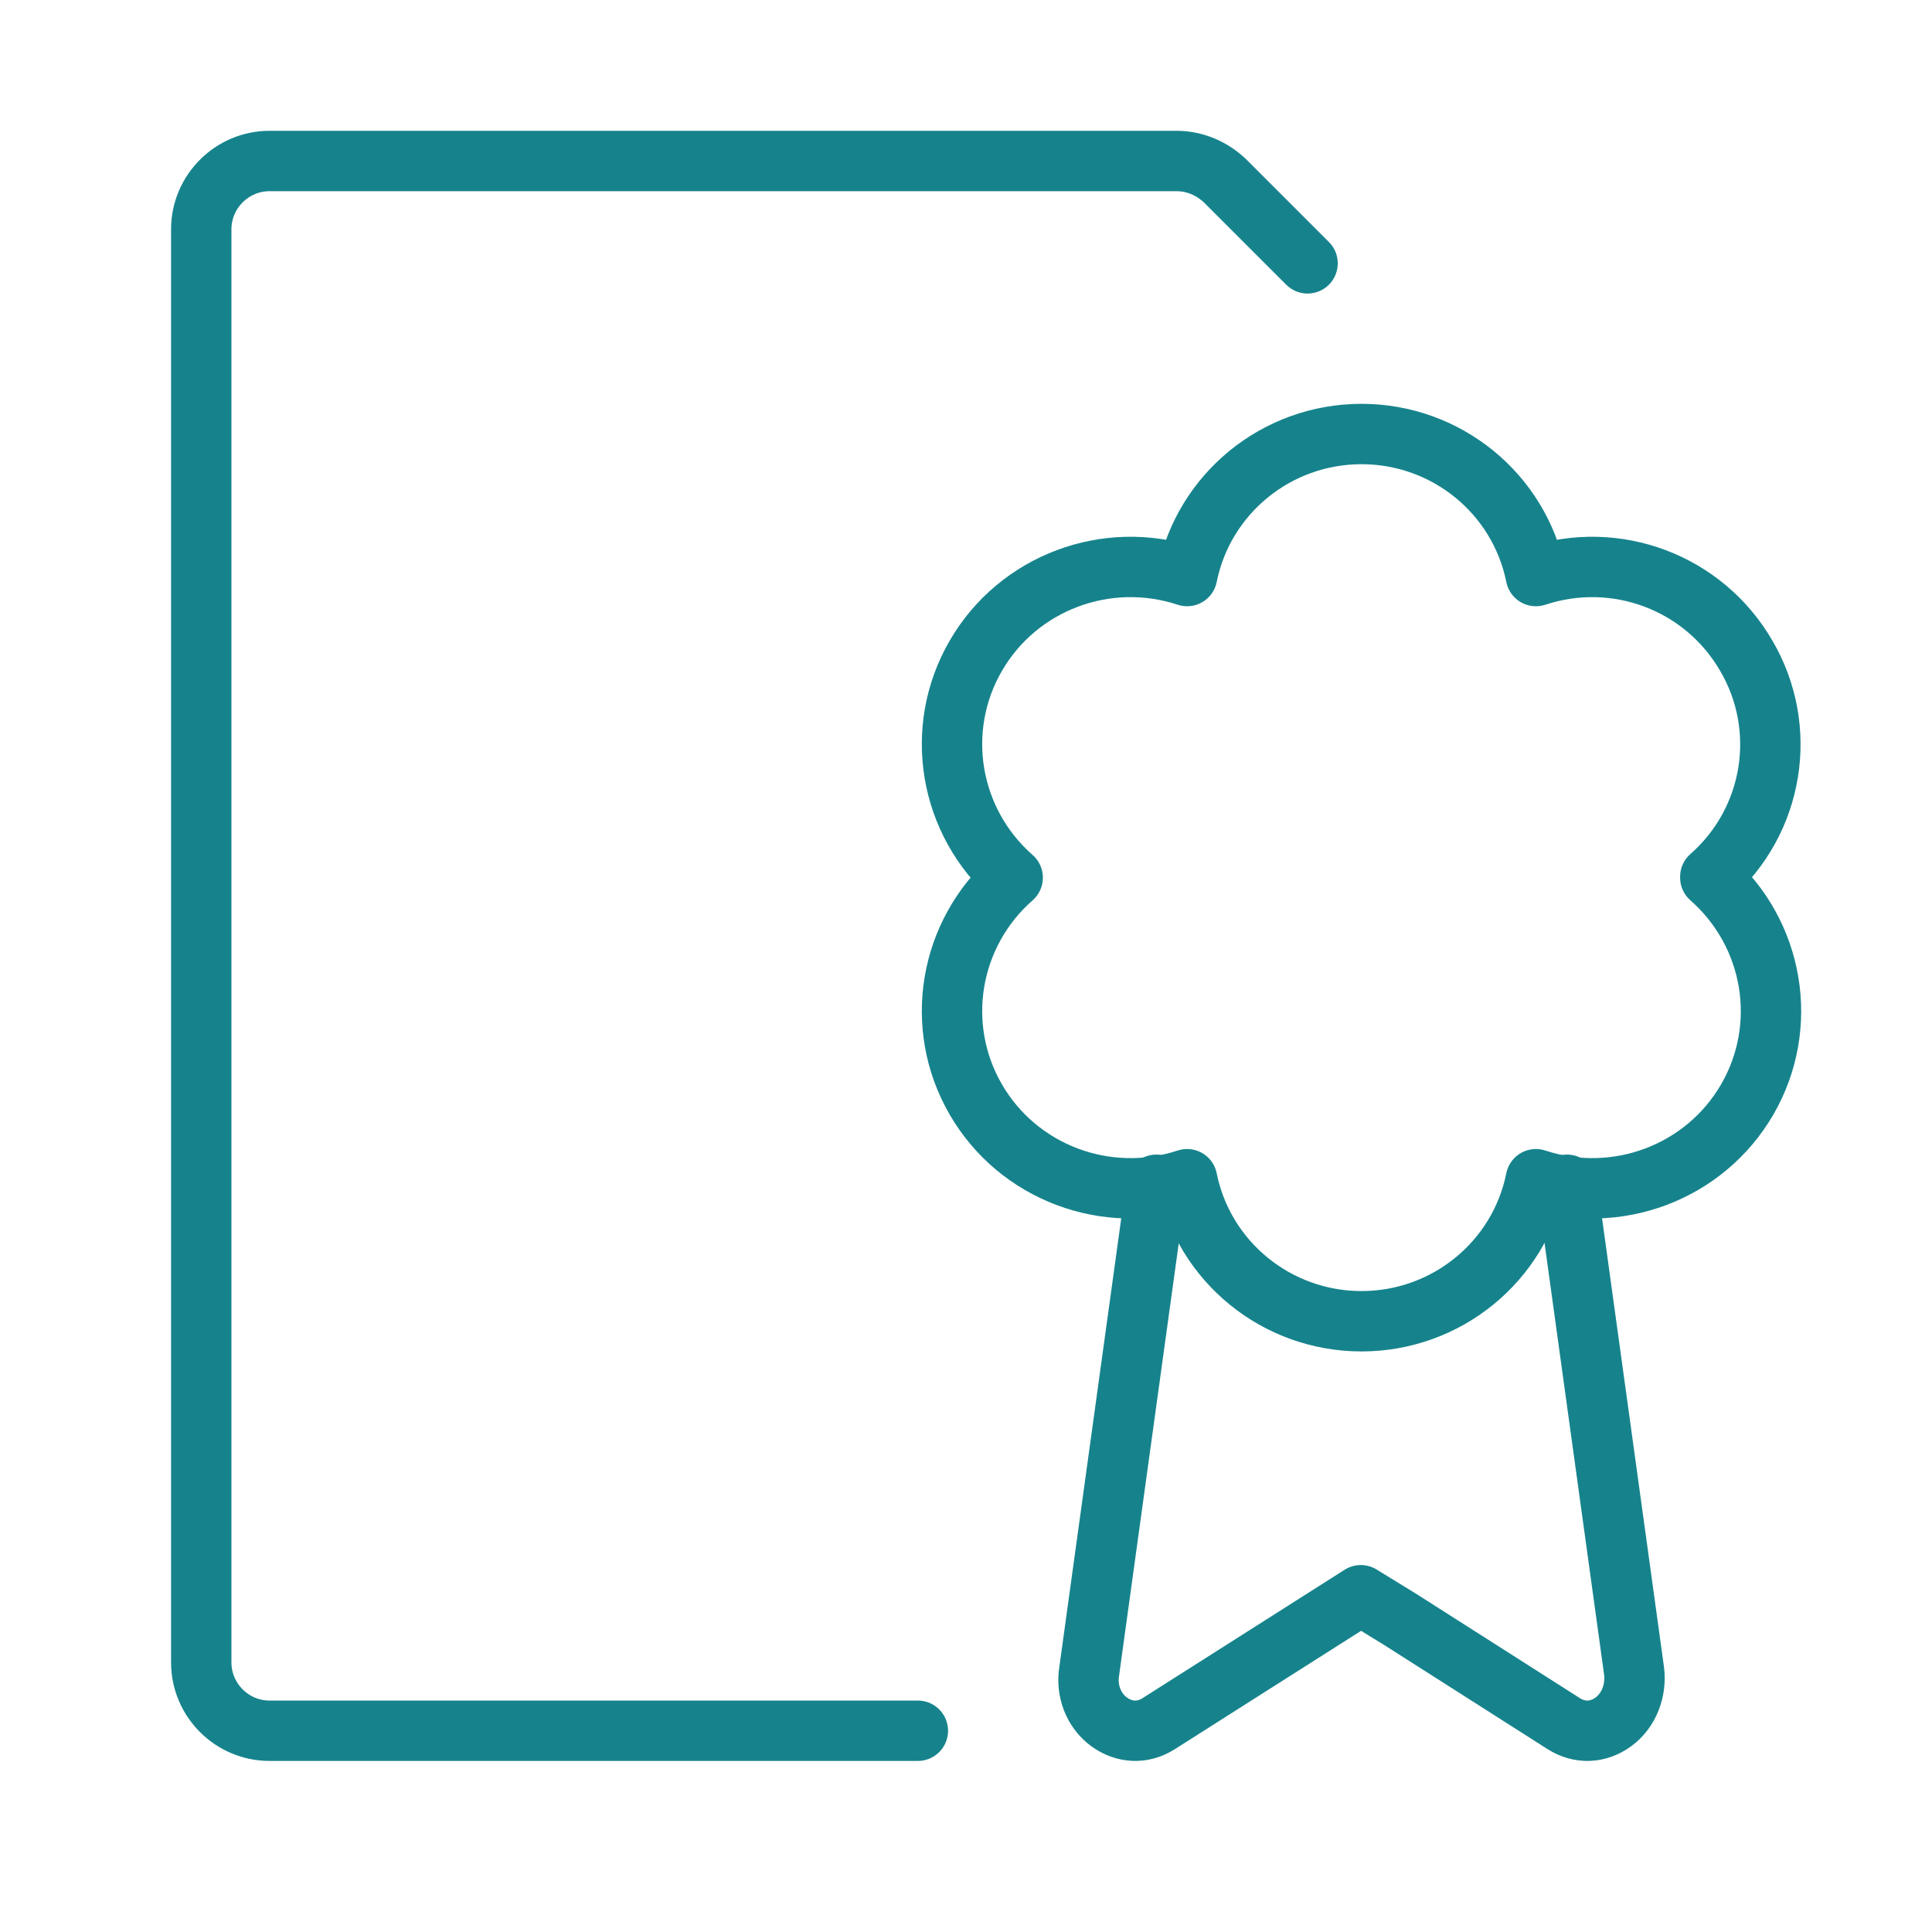 <?xml version="1.0" encoding="UTF-8"?> <svg xmlns="http://www.w3.org/2000/svg" width="48" height="48" viewBox="0 0 48 48" fill="none"><path d="M38.931 29.435L40.597 41.508C40.66 42 40.47 42.492 40.091 42.774C39.711 43.055 39.248 43.078 38.847 42.821L34.8 40.242L33.809 39.633L28.792 42.821C28.391 43.078 27.928 43.055 27.548 42.774C27.169 42.492 26.979 42 27.063 41.508L28.729 29.435" stroke="#16838C" stroke-width="1.5" stroke-linecap="round" stroke-linejoin="round"></path><path d="M42.492 21.782C44.074 20.393 44.441 18.093 43.387 16.294C42.332 14.472 40.154 13.652 38.159 14.312C37.747 12.263 35.935 10.783 33.826 10.783C31.717 10.783 29.906 12.263 29.493 14.312C27.498 13.652 25.297 14.472 24.243 16.294C23.188 18.115 23.578 20.415 25.16 21.805C23.578 23.194 23.188 25.494 24.243 27.315C25.297 29.137 27.498 29.957 29.493 29.297C29.906 31.346 31.717 32.826 33.826 32.826C35.935 32.826 37.747 31.346 38.159 29.297C40.154 29.957 42.355 29.137 43.41 27.315C44.464 25.494 44.074 23.194 42.492 21.805V21.782Z" stroke="#16838C" stroke-width="1.5" stroke-linecap="round" stroke-linejoin="round"></path><path d="M22.804 43H6.696C5.763 43 5 42.237 5 41.304V5.696C5 4.763 5.763 4 6.696 4H29.231C29.689 4 30.113 4.187 30.435 4.492L32.486 6.543" stroke="#16838C" stroke-width="1.5" stroke-linecap="round" stroke-linejoin="round"></path></svg> 